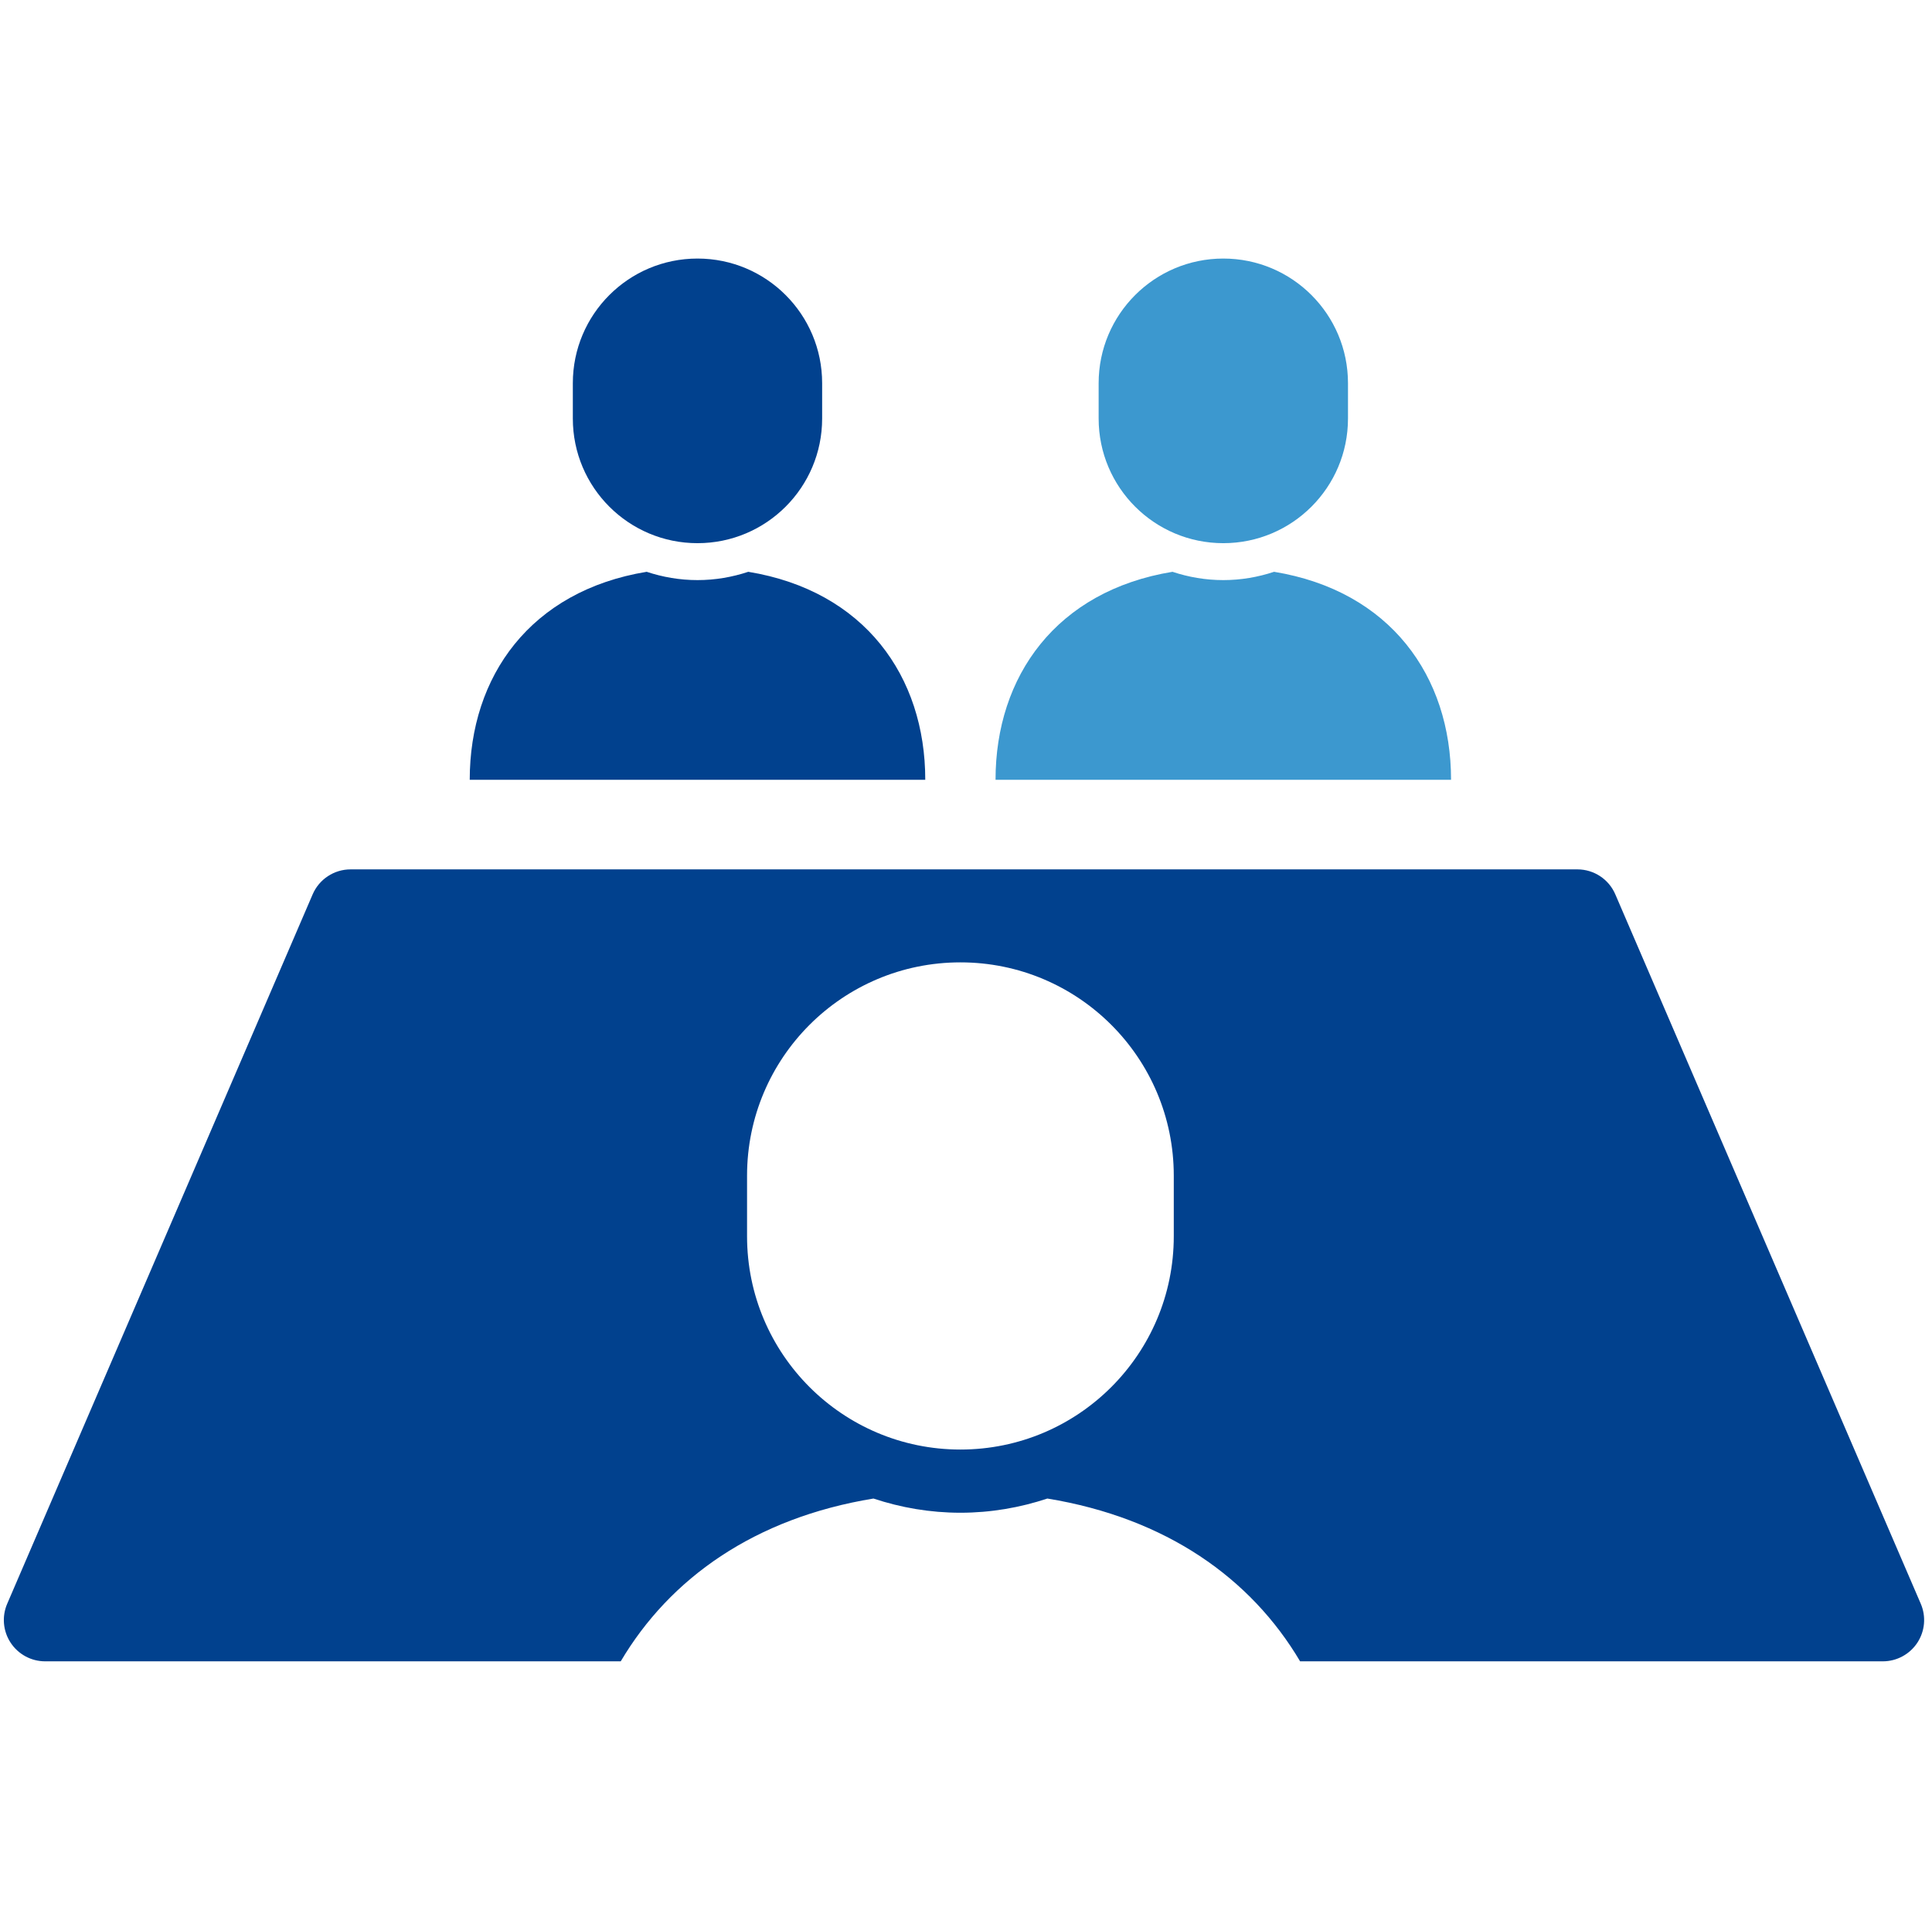 <svg width="165" height="164" viewBox="0 0 165 164" fill="none" xmlns="http://www.w3.org/2000/svg">
<g id="&#233;&#157;&#162;&#230;&#142;&#165;&#227;&#129;&#174;&#227;&#131;&#149;&#227;&#131;&#170;&#227;&#131;&#188;&#227;&#130;&#162;&#227;&#130;&#164;&#227;&#130;&#179;&#227;&#131;&#179;6 1" clip-path="url(#clip0_835_15370)">
<g id="Group">
<path id="Vector" d="M79.021 66.612C79.021 57.763 73.828 50.472 63.905 48.844C62.539 49.298 61.086 49.553 59.569 49.553C58.053 49.553 56.595 49.298 55.229 48.844C45.308 50.472 40.117 57.763 40.117 66.612H59.569H79.021Z" fill="#01418E"/>
<path id="Vector_2" d="M59.569 46.399C65.448 46.399 70.214 41.633 70.214 35.754V32.733C70.214 26.852 65.448 22.086 59.569 22.086C53.688 22.086 48.922 26.852 48.922 32.733V35.754C48.922 41.633 53.688 46.399 59.569 46.399Z" fill="#01418E"/>
<path id="Vector_3" d="M123.925 66.612C123.925 57.763 118.732 50.472 108.811 48.844C107.445 49.298 105.989 49.553 104.473 49.553C102.957 49.553 101.501 49.298 100.135 48.844C90.215 50.472 85.023 57.763 85.023 66.612H104.473H123.925Z" fill="#3C98CF"/>
<path id="Vector_4" d="M104.475 46.399C110.354 46.399 115.123 41.633 115.123 35.754V32.733C115.123 26.852 110.354 22.086 104.475 22.086C98.597 22.086 93.828 26.852 93.828 32.733V35.754C93.828 41.633 98.597 46.399 104.475 46.399Z" fill="#3C98CF"/>
<path id="Vector_5" d="M164.04 136.993L137.954 76.398C137.399 75.103 136.126 74.264 134.716 74.264H29.942C28.532 74.264 27.259 75.103 26.703 76.395L0.616 136.993C0.147 138.081 0.256 139.335 0.91 140.327C1.561 141.316 2.669 141.914 3.855 141.914H53.013C57.21 134.82 64.442 129.672 74.596 128.008C76.934 128.783 79.428 129.221 82.023 129.221C84.619 129.221 87.112 128.783 89.45 128.008C99.604 129.673 106.837 134.82 111.034 141.914H160.799C161.987 141.914 163.093 141.316 163.747 140.327C164.4 139.335 164.51 138.082 164.04 136.993ZM100.245 105.601C100.245 115.664 92.09 123.823 82.023 123.823C71.957 123.823 63.801 115.665 63.801 105.601V100.429C63.801 90.365 71.957 82.207 82.023 82.207C92.089 82.207 100.245 90.365 100.245 100.429V105.601Z" fill="#01418E"/>
</g>
</g>
<defs>
<clipPath id="clip0_835_15370">
<rect width="164" height="164" fill="white" transform="translate(0.328)"/>
</clipPath>
</defs>
</svg>
